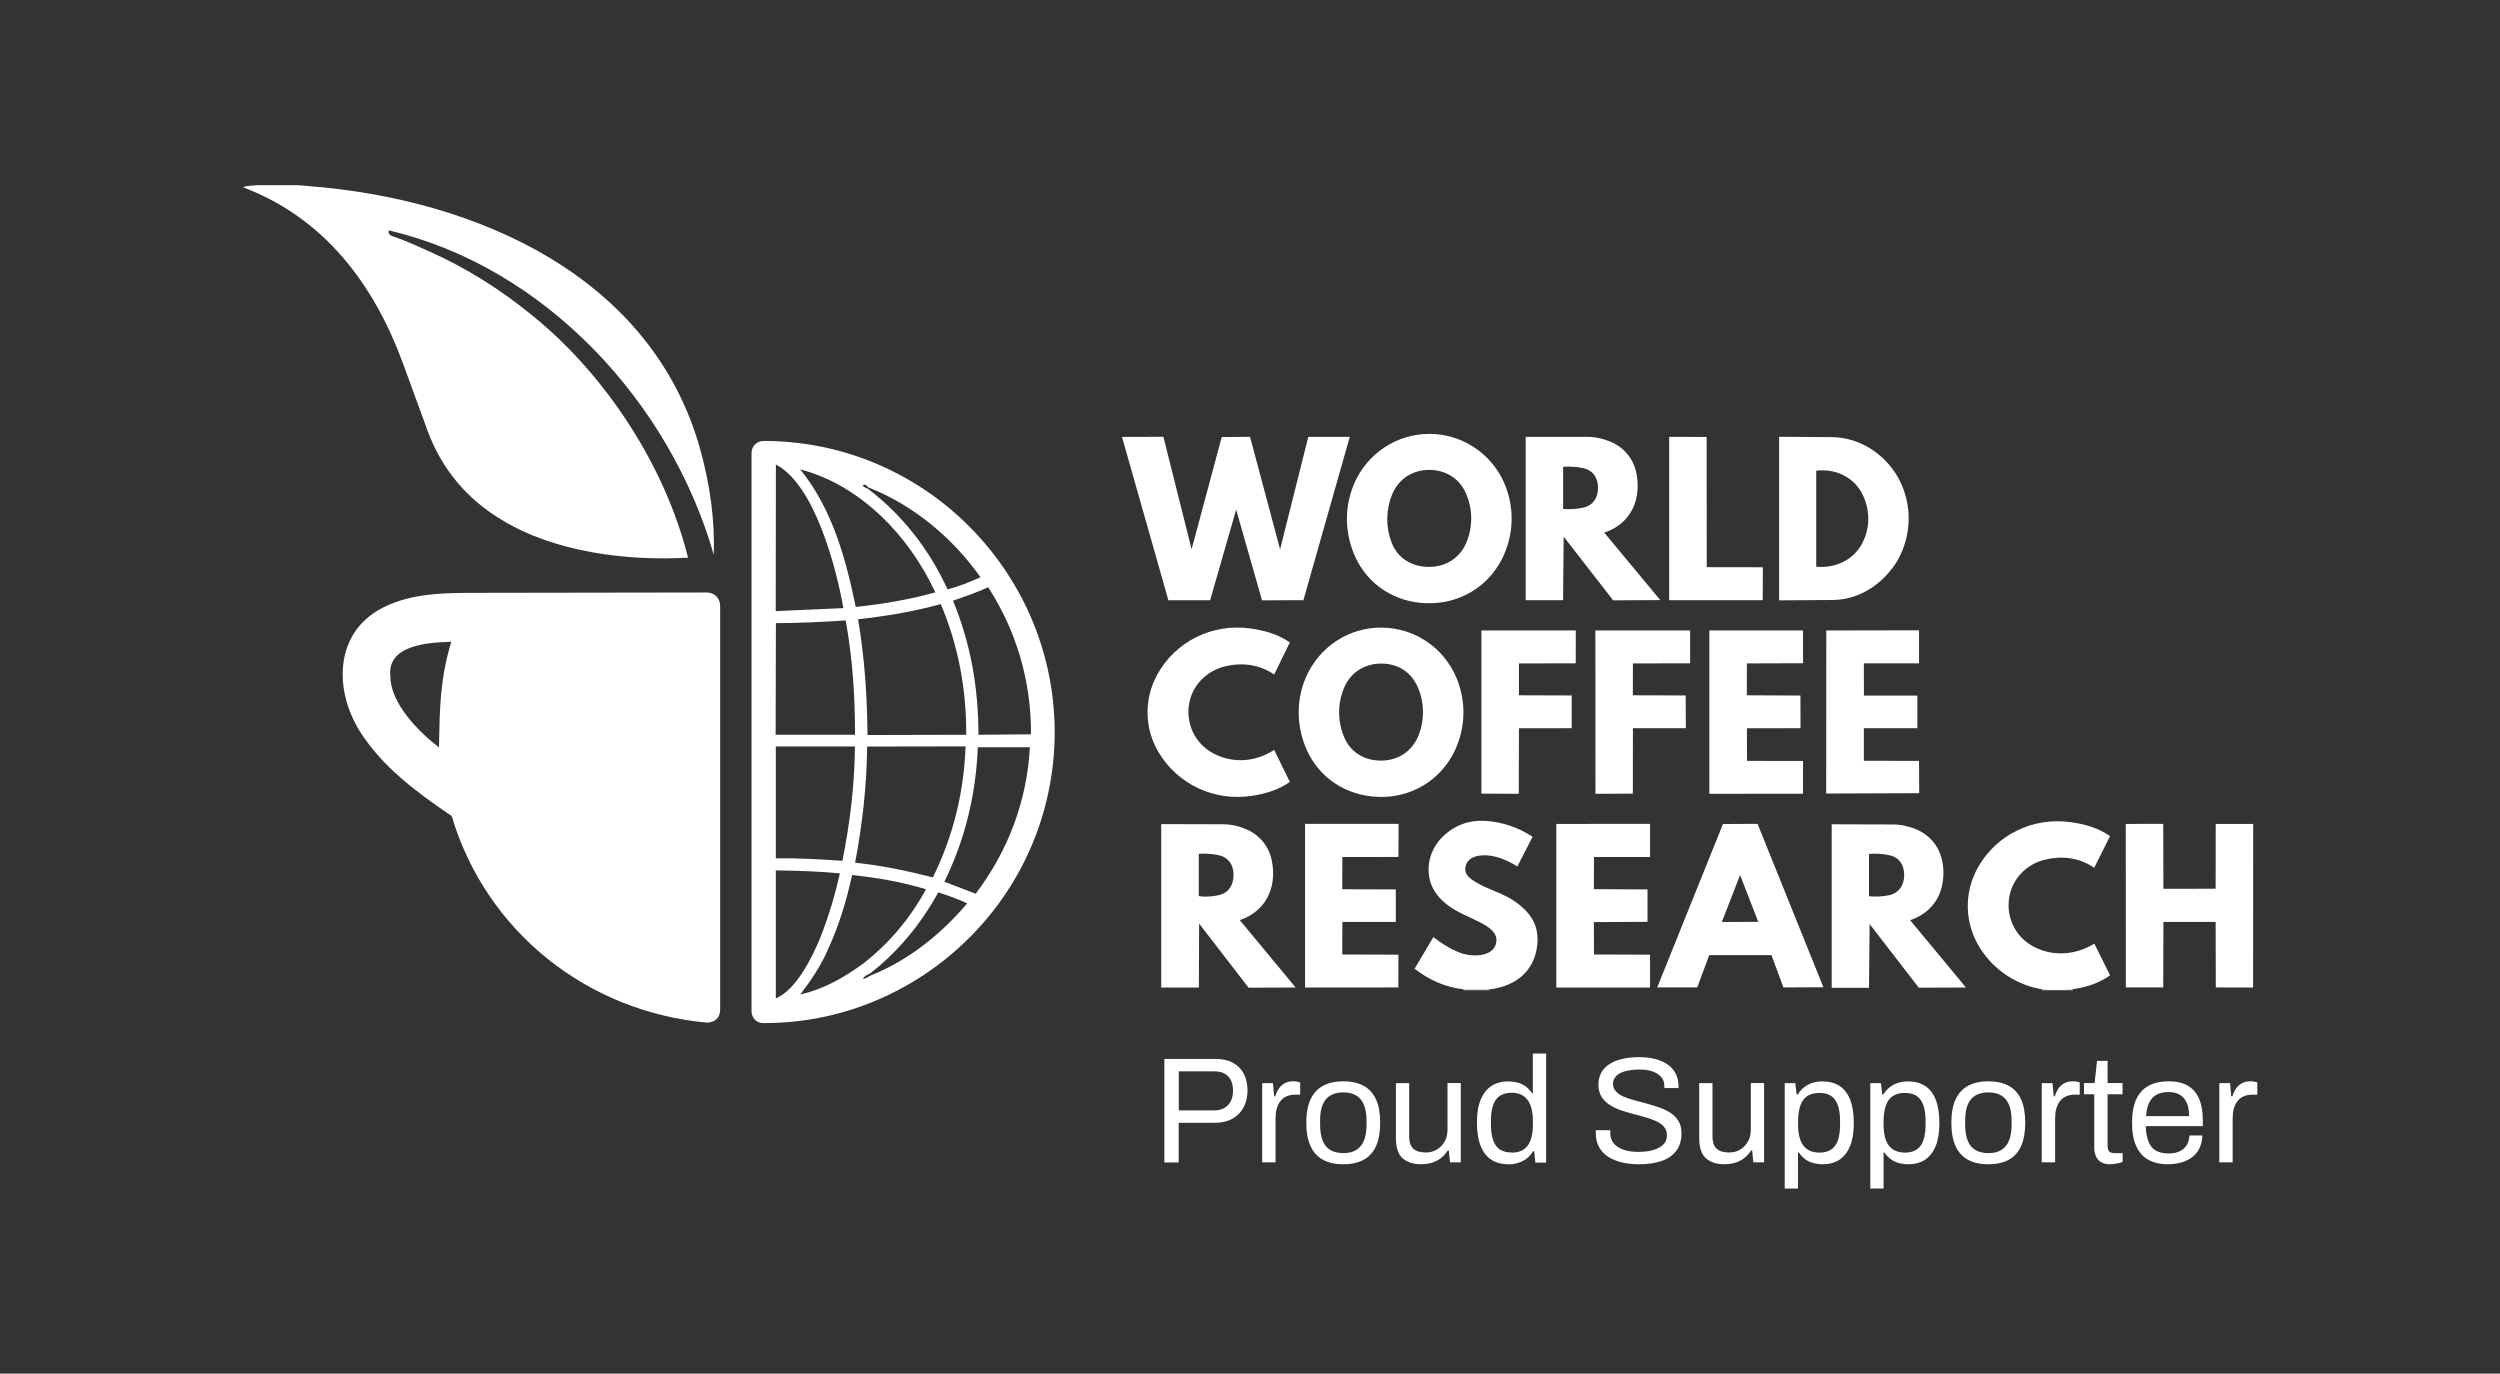 <svg viewBox="0 0 286.25 157.28" xmlns="http://www.w3.org/2000/svg" data-name="Layer 1" id="Layer_1">
  <rect x="0" y="0" width="286.25" height="157.28" fill="#333333" stroke="none"/>
  <defs>
    <style>
      .cls-1 {
        fill: #fff;
      }
    </style>
  </defs>
  <g>
    <path d="M51.72,93.44c-4.03-2.74-7.98-5.65-10.53-9.73-2.97-4.75-2.89-11.3,2.62-14.12,3.37-1.72,7.2-1.71,11.01-1.71l26.1-.04c.88,0,1.54.64,1.54,1.56v46.2c0,.95-.63,1.47-1.51,1.49-13.63-1.22-25.27-10.35-29.23-23.65ZM50.26,85.57c.1-4.7.12-7.77,1.41-12.08-2.6.06-7.42.34-6.97,4,.03,3.05,3.24,6.32,5.56,8.08Z" class="cls-1"></path>
    <path d="M29.44,21.2h4.14c.67-.01,1.14.06,1.77.11,19.13,1.48,39.41,10.27,44.88,30.34,1.06,3.88,1.62,7.77,1.5,11.88-5-17.45-19.31-32.97-37.22-37.15-.12.34.16.58.42.66,1.45.48,2.73,1.08,4.14,1.71,4.38,1.95,8.35,4.46,12.06,7.52,8.22,6.69,15.05,17.11,17.65,27.58-7.06.41-15.31-.64-21.34-4.33-3.97-2.36-6.88-5.85-8.47-10.17l-2.81-7.69c-3.35-9.15-9.03-16.7-18.34-20.22.63-.25,1.14-.15,1.63-.24Z" class="cls-1"></path>
    <path d="M87.35,117.14c-.8,0-1.3-.68-1.3-1.38v-63.85c0-.88.62-1.42,1.44-1.42,10.19,0,19.67,4.69,25.94,12.53,10.91,13.63,9.5,33.26-3.28,45.16-6.13,5.71-14.22,9.01-22.8,8.96ZM88.84,53.2l-.02,16.77,7.75-.34c-.79-4.47-3.25-14.12-7.73-16.44ZM107.1,67.82c-1.64-3.45-3.66-6.29-6.26-8.78-2.63-2.45-5.63-4.35-9.22-5.3,3.66,4.5,5.24,10.24,6.36,15.76,3.13-.35,6.12-.83,9.12-1.68ZM99.44,56.01c3.91,3,6.95,6.88,9.06,11.48,1.3-.36,2.43-.79,3.77-1.4-3.21-4.5-7.59-8.2-12.83-10.28-.17-.07-.27-.52-.67-.22.16.2.37.28.68.41ZM118.05,84.09c.03-6.12-1.67-11.84-4.9-16.85-1.41.64-2.69,1.07-4.03,1.54,2.05,4.97,2.91,10.05,2.91,15.35l6.03-.05ZM110.63,84.12c.03-5.27-.92-10.24-2.91-14.95-3.18.87-6.24,1.38-9.47,1.73.76,4.51,1.04,8.84,1.08,13.26l11.31-.03ZM97.9,84.12c0-4.54-.29-8.79-1.07-13.08-2.75.18-5.25.3-7.99.31l-.03,12.78h9.08ZM96.46,98.55c.89-4.48,1.39-8.72,1.43-13.08h-9.06s0,12.81,0,12.81c2.59-.04,5.06.11,7.63.28ZM106.81,100.47c2.38-4.84,3.56-9.83,3.75-15.01l-11.27.02c-.06,4.58-.54,8.87-1.38,13.3,3.09.33,5.89.91,8.9,1.68ZM111.72,102.33c3.74-4.95,5.87-10.65,6.2-16.77h-5.96c-.22,5.43-1.46,10.57-3.83,15.4l3.59,1.37ZM93.97,107.24c.94-2.41,1.63-4.71,2.2-7.24-2.47-.24-4.84-.3-7.34-.34v14.66c2.39-1.02,4.22-4.81,5.14-7.07ZM98.84,110.33c3-2.35,5.38-5.19,7.19-8.51-2.88-.87-5.63-1.32-8.46-1.63-.67,3-1.5,5.77-2.75,8.48-.83,1.92-1.93,3.54-3.18,5.2,2.79-.65,4.97-1.94,7.2-3.54ZM99.59,111.49c-.31.12-.65.28-.78.59.42-.04.62-.28.94-.41,4.26-1.71,7.98-4.68,10.99-8.23-1.1-.53-2.1-.86-3.3-1.26-2.01,3.61-4.57,6.77-7.85,9.31Z" class="cls-1"></path>
  </g>
  <g>
    <g>
      <path d="M237.34,113.28c-.23.03-.54-.1-.7.1h-2.21c-.13-.2-.4-.07-.6-.1-2.88-.47-5.47-2.16-7.07-4.65-1.83-2.85-1.94-6.39-.27-9.34,2.12-3.74,6.29-5.74,10.55-5.16,1.65.22,3.17.64,4.56,1.61l-1.81,3.62c-1.7-1.16-3.64-1.39-5.56-.95-2.15.49-3.76,2.15-4.15,4.2-.42,2.22.54,4.45,2.47,5.61,2.26,1.36,5.06,1.2,7.25-.18l1.8,3.64c-1.28.9-2.76,1.38-4.26,1.58Z" class="cls-1"></path>
      <rect height=".1" width="1.91" y="113.28" x="168.09" class="cls-1"></rect>
      <path d="M237.34,113.28v.1h-.7c.16-.2.47-.07.7-.1Z" class="cls-1"></path>
      <path d="M234.43,113.38h-.6v-.1c.2.03.48-.1.6.1Z" class="cls-1"></path>
      <rect height=".1" width=".5" y="113.28" x="167.58" class="cls-1"></rect>
      <rect height=".1" width=".5" y="113.28" x="169.99" class="cls-1"></rect>
      <path d="M141.96,105.36l6.39,7.71-5.39.02-5.66-7.34-.03,7.32h-4.31s0-18.71,0-18.71l7.08.02c1.04,0,2.01.26,2.93.69,1.23.62,2.12,1.64,2.53,2.96.84,3.04-.22,6.2-3.54,7.32ZM141.24,100.09c-.03-1.1-.6-1.92-1.65-2.16-.74-.17-1.51-.21-2.33-.17v4.84c.77.13,1.56.06,2.33-.12,1.13-.26,1.68-1.21,1.65-2.39Z" class="cls-1"></path>
      <path d="M218.71,105.36l6.39,7.71-5.4.02-5.63-7.29-.07,7.3h-4.27s0-18.72,0-18.72l6.98.02c.96,0,1.85.21,2.73.57,1.47.62,2.52,1.85,2.9,3.41.23.97.24,1.93.05,2.9-.37,1.93-1.67,3.4-3.68,4.08ZM218.03,100.11c-.03-1.1-.58-1.95-1.66-2.18-.77-.17-1.56-.22-2.37-.16v4.85c.78.08,1.55.04,2.3-.12,1.17-.26,1.76-1.19,1.73-2.39Z" class="cls-1"></path>
      <polygon points="257.98 113.07 253.71 113.06 253.69 105.56 247.71 105.56 247.69 113.06 243.41 113.06 243.4 94.34 247.69 94.33 247.71 101.77 253.69 101.76 253.7 94.34 257.99 94.34 257.98 113.07" class="cls-1"></polygon>
      <path d="M202.82,109.36h-7.11s-1.38,3.7-1.38,3.7h-4.58s7.53-18.71,7.53-18.71l3.96-.02,7.54,18.71-4.58.02-1.37-3.7ZM201.32,105.55l-2.08-5.36-2.09,5.38,4.17-.02Z" class="cls-1"></path>
      <polygon points="188.64 105.55 182.5 105.58 182.51 109.29 188.93 109.31 188.93 113.07 178.2 113.07 178.2 94.34 188.93 94.33 188.93 98.13 182.51 98.13 182.5 101.81 188.64 101.84 188.64 105.55" class="cls-1"></polygon>
      <polygon points="159.82 105.56 153.7 105.56 153.69 109.29 160.12 109.31 160.11 113.06 149.43 113.07 149.43 94.33 160.14 94.33 160.12 98.12 153.7 98.13 153.69 101.82 159.82 101.84 159.82 105.56" class="cls-1"></polygon>
      <path d="M170.49,113.28h-2.91c-2.08-.24-3.96-1.07-5.61-2.36l2.15-3.62c.91.68,1.73,1.24,2.7,1.64,1.31.67,4.2.8,4.5-1.03.34-2.08-3.36-2.59-5.54-4.26-.96-.73-1.75-1.65-2.05-2.84-.47-1.83.13-3.73,1.49-5.04s3.05-1.9,4.86-1.78c1.94.13,3.77.75,5.4,1.82l-1.74,3.4c-1.11-.69-2.21-1.16-3.44-1.27-.68-.03-1.35.02-1.91.39-.42.29-.63.76-.62,1.26.01.41.31.8.7,1.08,2.03,1.46,4.24,1.48,6.32,3.69,1.01,1.08,1.38,2.37,1.23,3.82-.34,3.15-2.61,4.78-5.53,5.11Z" class="cls-1"></path>
    </g>
    <g>
      <path d="M157.77,91.24c-3.64-.13-6.75-2.18-8.18-5.45-1.14-2.61-1.2-5.57-.08-8.2,1.51-3.52,4.91-5.75,8.66-5.73s7.14,2.25,8.61,5.79c1.12,2.69,1.03,5.73-.23,8.35-1.62,3.36-4.98,5.38-8.78,5.25ZM157.8,87.08c2.08.12,3.84-.93,4.61-2.84.72-1.81.7-3.85-.1-5.62s-2.34-2.65-4.19-2.64-3.45.98-4.2,2.72c-.79,1.82-.78,3.92,0,5.74.69,1.61,2.13,2.54,3.89,2.64Z" class="cls-1"></path>
      <path d="M138.87,86.23c2.26,1.23,4.91,1.03,7.02-.37l1.8,3.67c-1.34.93-2.77,1.35-4.32,1.59-4.29.67-8.53-1.28-10.74-5.03-1.59-2.71-1.65-6.01-.16-8.78,2.08-3.87,6.35-5.96,10.7-5.35,1.62.23,3.13.64,4.52,1.6l-1.8,3.67c-1.7-1.16-3.66-1.4-5.6-.94-2.19.53-3.82,2.24-4.15,4.38-.35,2.22.69,4.45,2.73,5.56Z" class="cls-1"></path>
      <polygon points="206.16 83.38 200.02 83.39 200.03 87.12 206.45 87.13 206.44 90.88 195.72 90.89 195.72 72.19 206.45 72.19 206.45 75.94 200.02 75.96 200.01 79.61 206.15 79.64 206.16 83.38" class="cls-1"></polygon>
      <polygon points="219.73 72.17 219.73 75.95 213.41 75.95 213.42 79.65 219.54 79.65 219.54 83.38 213.41 83.38 213.41 87.11 219.73 87.12 219.75 90.82 209.1 90.86 209.11 72.19 219.73 72.17" class="cls-1"></polygon>
      <polygon points="179.96 79.63 179.96 83.38 173.92 83.39 173.9 90.89 169.62 90.87 169.62 72.19 180.43 72.19 180.42 75.95 173.92 75.96 173.92 79.61 179.96 79.63" class="cls-1"></polygon>
      <polygon points="193.01 79.63 193.03 83.38 186.97 83.38 186.96 90.87 182.68 90.89 182.67 72.19 193.52 72.19 193.52 75.95 186.97 75.96 186.96 79.61 193.01 79.63" class="cls-1"></polygon>
    </g>
    <g>
      <polygon points="149.8 50.02 154.55 50.02 149.24 68.72 144.5 68.74 141.54 58.35 138.56 68.73 133.78 68.73 128.47 50.03 133.21 50.01 136.44 62.89 139.89 50.04 143.13 50.02 146.57 62.9 149.8 50.02" class="cls-1"></polygon>
      <path d="M163.32,69.07c-3.57-.11-6.66-2.08-8.13-5.28-1.23-2.67-1.3-5.75-.12-8.45,1.51-3.45,4.86-5.64,8.55-5.66s7.12,2.17,8.63,5.66c1.22,2.83,1.09,6.07-.34,8.79-1.67,3.18-4.93,5.05-8.59,4.94ZM167.95,62.01c.71-1.83.67-3.82-.12-5.56-.73-1.64-2.2-2.56-3.96-2.64-1.98-.09-3.69.93-4.46,2.78-.73,1.74-.76,3.74-.08,5.51s2.17,2.69,3.95,2.8c2.06.13,3.89-.89,4.67-2.9Z" class="cls-1"></path>
      <path d="M217.3,64.12c-1.61,2.7-4.35,4.56-7.48,4.58l-6.11.04v-18.73s5.98.04,5.98.04c3.24.02,6.11,1.9,7.69,4.71,1.57,2.93,1.56,6.42-.09,9.37ZM213.31,56.71c-.99-2.1-3.18-3.08-5.35-2.82v11c2.13.2,4.2-.72,5.23-2.62.93-1.71.97-3.76.12-5.56Z" class="cls-1"></path>
      <path d="M183.69,60.99l6.41,7.72-5.39.03-5.67-7.29-.07,7.27h-4.28s0-18.7,0-18.7h7.05c1.01,0,1.95.25,2.85.63,1.35.64,2.31,1.75,2.7,3.19.76,3.09-.4,6.1-3.6,7.14ZM182.97,55.74c-.04-1.13-.65-1.94-1.74-2.15-.73-.14-1.49-.2-2.25-.14v4.83c.84.06,1.61,0,2.35-.17,1.13-.27,1.68-1.19,1.64-2.37Z" class="cls-1"></path>
      <polygon points="201.85 64.95 201.83 68.72 191.12 68.72 191.12 50.02 195.41 50.03 195.42 64.94 201.85 64.95" class="cls-1"></polygon>
    </g>
  </g>
  <g>
    <path d="M133.32,133.1v-11.85h5.85c.82,0,1.5.15,2.04.46.54.3.95.73,1.22,1.27.27.54.41,1.17.41,1.88s-.15,1.37-.45,1.93c-.3.56-.72.99-1.27,1.3-.55.31-1.2.47-1.96.47h-4.2v4.54h-1.64ZM134.96,127.14h4.09c.64,0,1.16-.2,1.55-.6.39-.4.58-.96.58-1.66,0-.47-.08-.87-.24-1.19-.16-.32-.4-.57-.71-.75s-.7-.27-1.17-.27h-4.09v4.47Z" class="cls-1"></path>
    <path d="M144.52,133.1v-9.08h1.23l.14,1.5h.12c.09-.29.22-.56.38-.82.16-.26.38-.47.66-.64.28-.17.62-.25,1.02-.25.17,0,.33.01.48.04.14.03.25.06.32.09v1.4h-.57c-.39,0-.73.07-1.01.2-.28.13-.52.32-.7.56s-.32.53-.41.86-.13.69-.13,1.07v5.06h-1.52Z" class="cls-1"></path>
    <path d="M153.81,133.31c-.92,0-1.7-.17-2.32-.51-.63-.34-1.11-.86-1.43-1.56s-.49-1.59-.49-2.68.16-1.99.49-2.69.81-1.21,1.43-1.55c.63-.34,1.4-.51,2.32-.51s1.69.17,2.32.51c.63.34,1.1.86,1.42,1.55s.48,1.59.48,2.69-.16,1.97-.48,2.68-.8,1.22-1.42,1.56c-.63.34-1.4.51-2.32.51ZM153.81,132.03c.59,0,1.08-.11,1.47-.35s.69-.59.89-1.08c.2-.49.3-1.11.3-1.86v-.38c0-.76-.1-1.38-.3-1.86-.2-.48-.5-.84-.89-1.07-.39-.23-.88-.35-1.47-.35s-1.08.12-1.48.35c-.4.23-.69.59-.89,1.07s-.29,1.11-.29,1.86v.38c0,.75.1,1.37.29,1.86s.49.85.89,1.08.89.35,1.48.35Z" class="cls-1"></path>
    <path d="M162.73,133.31c-.88,0-1.58-.22-2.11-.67-.53-.45-.79-1.23-.79-2.35v-6.27h1.52v6.06c0,.38.05.69.14.93s.22.43.4.57c.17.14.38.24.61.29.24.06.49.09.77.09.44,0,.84-.1,1.21-.31.37-.21.67-.51.91-.91.24-.4.35-.86.35-1.39v-5.34h1.52v9.08h-1.23l-.14-1.36h-.12c-.24.37-.52.67-.82.9-.31.23-.65.4-1.02.51-.37.11-.77.16-1.2.16Z" class="cls-1"></path>
    <path d="M172.72,133.31c-.75,0-1.39-.17-1.93-.5-.54-.33-.95-.85-1.24-1.56s-.44-1.63-.44-2.75.15-1.95.45-2.64.71-1.2,1.24-1.54c.53-.33,1.15-.5,1.85-.5.4,0,.78.05,1.12.14s.65.24.92.43c.27.2.51.46.72.78h.1v-4.54h1.52v12.49h-1.23l-.14-1.3h-.12c-.31.51-.71.88-1.21,1.13-.5.25-1.04.37-1.62.37ZM173.08,131.98c.58,0,1.04-.13,1.4-.38.36-.25.62-.62.79-1.11.17-.48.25-1.08.25-1.8v-.28c0-.62-.06-1.15-.19-1.57-.13-.43-.3-.77-.52-1.02-.22-.25-.47-.43-.76-.54-.29-.1-.59-.16-.91-.16-.56,0-1.03.11-1.38.34-.36.22-.62.58-.79,1.05s-.26,1.1-.26,1.86v.36c0,.78.09,1.41.28,1.89.18.48.45.82.8,1.03s.79.31,1.3.31Z" class="cls-1"></path>
    <path d="M187.67,133.31c-.65,0-1.26-.06-1.86-.19-.59-.13-1.12-.33-1.58-.61-.46-.28-.83-.65-1.1-1.1s-.41-1-.41-1.66c0-.06,0-.11,0-.17,0-.06,0-.11,0-.17h1.66s0,.09,0,.16c0,.08,0,.14,0,.2,0,.46.14.85.41,1.17.28.32.66.56,1.15.72.49.16,1.04.23,1.67.23.28,0,.57-.02.87-.05s.6-.09.88-.18c.28-.09.54-.2.76-.35.22-.14.4-.32.54-.53.13-.21.2-.48.2-.79,0-.39-.11-.72-.34-.98-.22-.26-.52-.47-.89-.64-.37-.17-.79-.32-1.25-.45-.47-.13-.95-.26-1.44-.39-.49-.13-.98-.27-1.44-.44-.47-.17-.88-.37-1.25-.62-.37-.25-.67-.56-.89-.92-.22-.37-.34-.82-.34-1.35,0-.49.1-.94.3-1.33.2-.39.5-.72.9-.99s.89-.48,1.48-.62,1.26-.22,2.02-.22c.62,0,1.2.07,1.74.2.54.13,1.01.33,1.42.6.41.27.73.61.96,1.03.23.41.35.92.35,1.5v.21h-1.62v-.26c0-.39-.12-.73-.36-1s-.57-.49-.99-.64c-.42-.15-.9-.22-1.43-.22-.69,0-1.27.07-1.73.2-.46.13-.8.32-1.03.57-.22.25-.34.53-.34.84,0,.36.11.66.34.9.22.24.52.44.89.6.37.16.79.3,1.26.42s.95.26,1.44.39c.49.13.97.28,1.43.45.47.17.89.37,1.26.62.37.25.67.56.89.93.22.37.33.83.33,1.37,0,.84-.21,1.52-.62,2.05-.41.52-.98.91-1.71,1.15s-1.57.36-2.52.36Z" class="cls-1"></path>
    <path d="M197.46,133.31c-.88,0-1.58-.22-2.11-.67-.53-.45-.79-1.23-.79-2.35v-6.27h1.52v6.06c0,.38.05.69.14.93s.22.43.4.57c.17.14.38.24.61.29.24.06.49.09.77.09.44,0,.84-.1,1.21-.31.37-.21.67-.51.91-.91.24-.4.35-.86.35-1.39v-5.34h1.52v9.08h-1.23l-.14-1.36h-.12c-.24.37-.52.67-.82.9-.31.23-.65.4-1.02.51-.37.11-.77.16-1.2.16Z" class="cls-1"></path>
    <path d="M204.35,136.09v-12.07h1.21l.16,1.3h.12c.31-.51.71-.88,1.19-1.13.48-.25,1.03-.37,1.64-.37.76,0,1.4.17,1.93.5s.94.85,1.23,1.56c.29.71.43,1.63.43,2.75,0,1.06-.15,1.94-.44,2.63s-.71,1.21-1.23,1.55c-.53.33-1.15.5-1.85.5-.39,0-.76-.05-1.11-.14-.35-.09-.66-.24-.93-.44-.28-.2-.52-.46-.73-.77h-.1v4.13h-1.52ZM208.26,131.98c.56,0,1.02-.11,1.38-.34.36-.22.62-.58.79-1.05.17-.48.26-1.09.26-1.84v-.36c0-.79-.09-1.43-.28-1.91s-.45-.82-.8-1.03-.79-.31-1.3-.31c-.56,0-1.03.12-1.39.37s-.63.62-.79,1.11c-.17.5-.25,1.1-.25,1.81v.26c0,.63.06,1.16.18,1.58.12.42.29.76.52,1.01.22.25.48.43.77.53.29.1.59.16.92.16Z" class="cls-1"></path>
    <path d="M214.15,136.09v-12.07h1.21l.16,1.3h.12c.31-.51.71-.88,1.19-1.13.48-.25,1.03-.37,1.64-.37.76,0,1.4.17,1.93.5s.94.85,1.23,1.56c.29.71.43,1.63.43,2.75,0,1.06-.15,1.94-.44,2.63s-.71,1.21-1.23,1.55c-.53.33-1.15.5-1.85.5-.39,0-.76-.05-1.11-.14-.35-.09-.66-.24-.93-.44-.28-.2-.52-.46-.73-.77h-.1v4.13h-1.52ZM218.05,131.98c.56,0,1.02-.11,1.38-.34.36-.22.62-.58.79-1.05.17-.48.26-1.09.26-1.84v-.36c0-.79-.09-1.43-.28-1.91s-.45-.82-.8-1.03-.79-.31-1.3-.31c-.56,0-1.03.12-1.39.37s-.63.62-.79,1.11c-.17.5-.25,1.1-.25,1.81v.26c0,.63.06,1.16.18,1.58.12.42.29.76.52,1.01.22.25.48.43.77.53.29.1.59.16.92.16Z" class="cls-1"></path>
    <path d="M227.67,133.31c-.92,0-1.7-.17-2.32-.51-.63-.34-1.11-.86-1.43-1.56s-.49-1.59-.49-2.68.16-1.99.49-2.69.81-1.21,1.43-1.55c.63-.34,1.4-.51,2.32-.51s1.69.17,2.32.51c.63.34,1.1.86,1.42,1.55s.48,1.59.48,2.69-.16,1.97-.48,2.68-.8,1.22-1.42,1.56c-.63.34-1.4.51-2.32.51ZM227.67,132.03c.59,0,1.08-.11,1.47-.35s.69-.59.89-1.08c.2-.49.3-1.11.3-1.86v-.38c0-.76-.1-1.38-.3-1.86-.2-.48-.5-.84-.89-1.07-.39-.23-.88-.35-1.47-.35s-1.08.12-1.48.35c-.4.23-.69.59-.89,1.07s-.29,1.11-.29,1.86v.38c0,.75.1,1.37.29,1.86s.49.85.89,1.08.89.35,1.48.35Z" class="cls-1"></path>
    <path d="M233.78,133.1v-9.08h1.23l.14,1.5h.12c.09-.29.22-.56.38-.82.16-.26.38-.47.66-.64.28-.17.62-.25,1.02-.25.17,0,.33.01.48.04.14.03.25.06.32.09v1.4h-.57c-.39,0-.73.07-1.01.2-.28.13-.52.32-.7.56s-.32.53-.41.86-.13.69-.13,1.07v5.06h-1.52Z" class="cls-1"></path>
    <path d="M241.64,133.31c-.47,0-.84-.09-1.11-.27-.26-.18-.46-.41-.57-.71-.12-.29-.17-.61-.17-.94v-6.1h-1.17v-1.28h1.21l.28-2.54h1.21v2.54h1.71v1.28h-1.71v5.87c0,.29.05.5.16.65.1.14.3.22.59.22h.97v1c-.12.06-.25.1-.41.14-.16.03-.33.07-.49.09-.17.03-.33.04-.47.04Z" class="cls-1"></path>
    <path d="M248.27,133.31c-.9,0-1.66-.17-2.27-.51-.62-.34-1.08-.86-1.4-1.56s-.48-1.59-.48-2.68.16-1.99.48-2.69.79-1.21,1.41-1.55c.62-.34,1.4-.51,2.33-.51.85,0,1.57.16,2.14.49.58.33,1.01.82,1.3,1.47.29.65.44,1.47.44,2.44v.73h-6.53c.02.73.13,1.32.32,1.79.19.47.47.81.85,1.02s.86.32,1.43.32c.39,0,.73-.05,1.03-.15s.54-.24.74-.42c.2-.18.35-.4.46-.66.1-.25.16-.53.17-.83h1.48c-.01.48-.1.93-.28,1.34-.17.41-.43.76-.76,1.04-.33.29-.74.51-1.23.67s-1.04.24-1.66.24ZM245.73,127.8h4.92c0-.51-.06-.93-.17-1.28-.12-.35-.28-.63-.49-.85-.21-.22-.46-.38-.74-.48-.28-.1-.6-.15-.96-.15-.53,0-.98.1-1.35.29-.37.2-.65.5-.85.9-.2.4-.32.92-.36,1.55Z" class="cls-1"></path>
    <path d="M254.11,133.1v-9.08h1.23l.14,1.5h.12c.09-.29.22-.56.38-.82.16-.26.38-.47.66-.64.28-.17.62-.25,1.02-.25.17,0,.33.01.48.04.14.03.25.06.32.09v1.4h-.57c-.39,0-.73.07-1.01.2-.28.13-.52.32-.7.56s-.32.53-.41.86-.13.69-.13,1.07v5.06h-1.52Z" class="cls-1"></path>
  </g>
</svg>